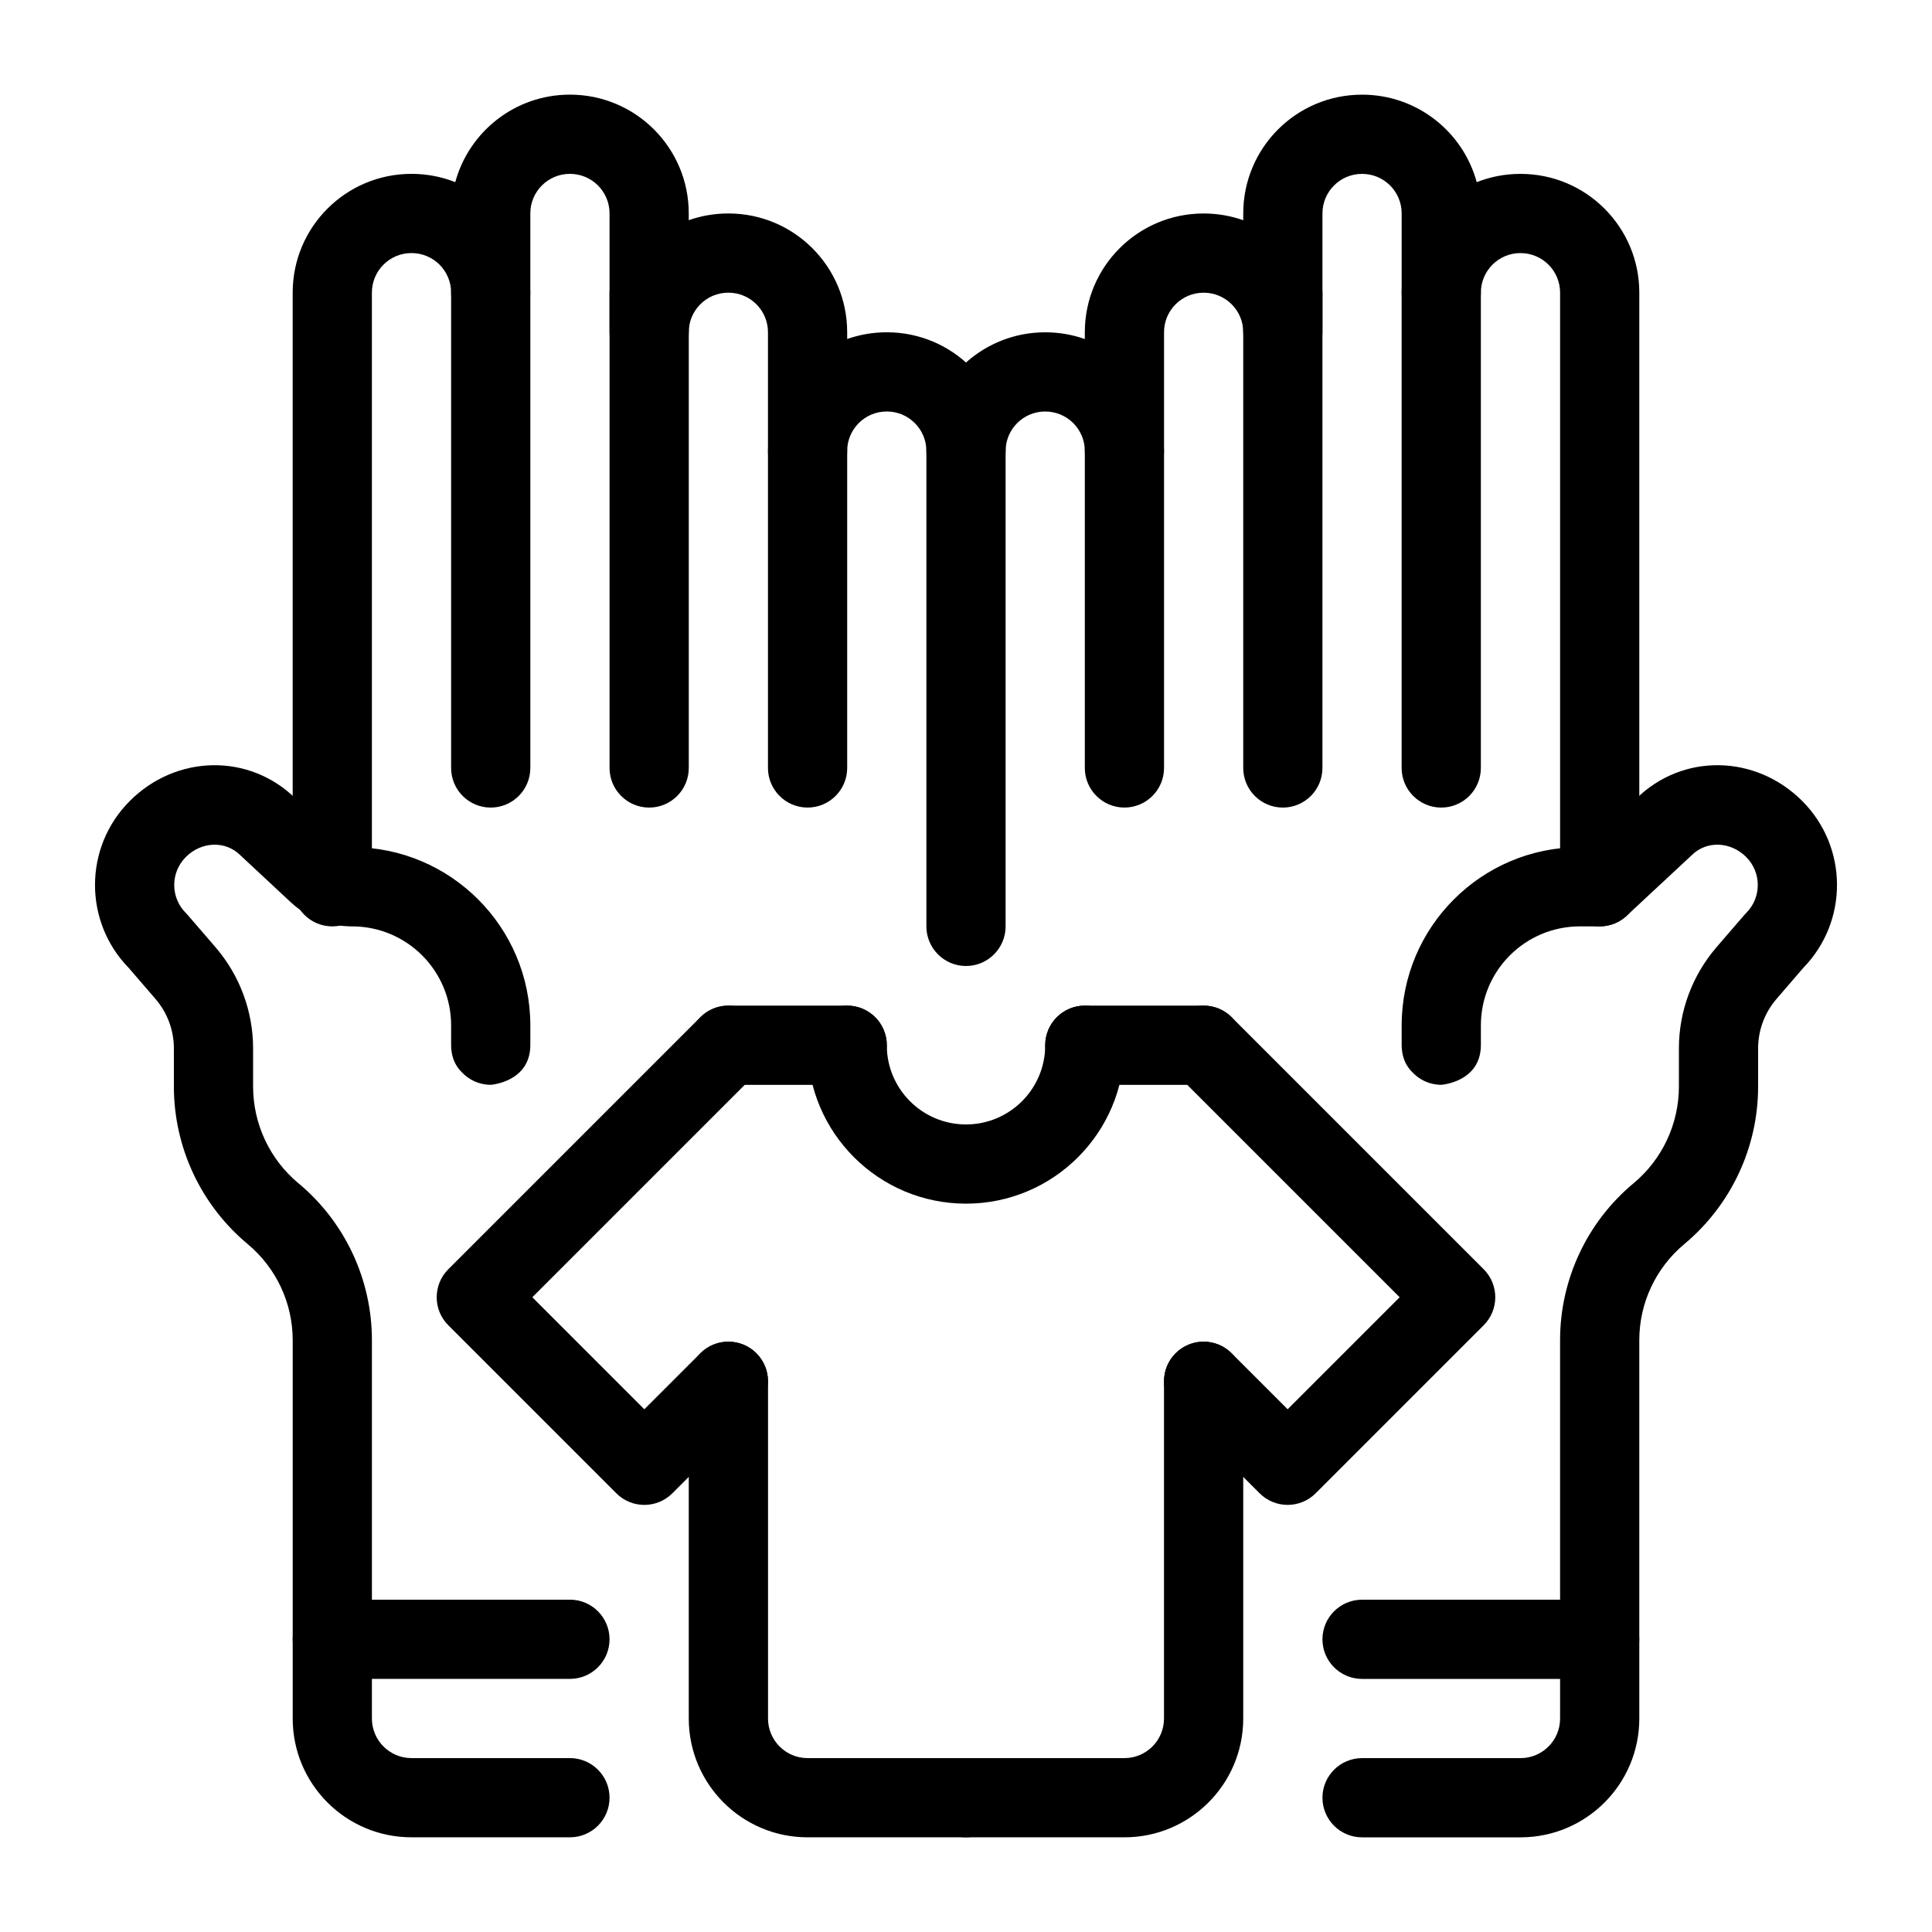 <?xml version="1.0" encoding="UTF-8"?>
<!-- Uploaded to: SVG Repo, www.svgrepo.com, Generator: SVG Repo Mixer Tools -->
<svg fill="#000000" width="800px" height="800px" version="1.1" viewBox="144 144 512 512" xmlns="http://www.w3.org/2000/svg">
 <g fill-rule="evenodd">
  <path d="m263.55 415.74v5.25c0 0.23 0.012 0.461 0.02 0.691l0.012 0.148 0.02 0.25c0.242 2.668 1.301 4.586 2.668 5.953 1.918 2.117 4.691 3.453 7.777 3.453 0 0 10.496-0.703 10.496-10.562v-5.184c0-26.082-21.148-47.23-47.234-47.23h-0.02c-0.703 0-1.387-0.266-1.898-0.746l-12.996-12.082c-12.344-12.176-31.688-11.715-43.977 0.566l-0.031 0.031c-12.207 12.219-12.281 31.973-0.223 44.285-0.074-0.086 7.055 8.188 7.055 8.188 3.137 3.641 4.859 8.281 4.859 13.086v10.098c0 16.133 7.168 31.426 19.555 41.754l0.008 0.012c7.559 6.297 11.926 15.617 11.926 25.453v79.273c0 5.797 4.703 10.496 10.496 10.496s10.496-4.699 10.496-10.496v-79.273c0-16.07-7.137-31.301-19.469-41.578-0.012-0.008-0.012-0.008-0.023-0.008-7.598-6.34-11.996-15.734-11.996-25.633v-10.098c0-9.832-3.539-19.344-9.949-26.797-3.684-4.269-7.359-8.531-7.359-8.531-0.168-0.199-0.348-0.391-0.523-0.566-4.094-4.094-4.094-10.727 0-14.812 0-0.008 0.02-0.031 0.02-0.031 4.051-4.039 10.422-4.461 14.465-0.418l13.359 12.449c4.41 4.094 10.191 6.371 16.207 6.371h0.02c14.496 0 26.242 11.742 26.242 26.238z"/>
  <path d="m264.65 192.27c-3.578-1.418-7.496-2.195-11.578-2.195h-0.043c-17.379 0-31.465 14.086-31.465 31.469v157.46c0 5.793 4.703 10.496 10.496 10.496s10.496-4.703 10.496-10.496v-157.46c0-5.785 4.691-10.477 10.473-10.477h0.043c5.785 0 10.477 4.691 10.477 10.477 0 5.793 4.703 10.492 10.496 10.492s10.496-4.699 10.496-10.492v-20.992c0-5.785 4.691-10.477 10.473-10.477h0.043c5.785 0 10.477 4.691 10.477 10.477v31.484c0 5.797 4.703 10.496 10.496 10.496s10.496-4.699 10.496-10.496c0-5.781 4.691-10.473 10.473-10.473h0.043c5.785 0 10.477 4.691 10.477 10.473v31.488c0 5.797 4.699 10.496 10.496 10.496 5.793 0 10.496-4.699 10.496-10.496 0-5.781 4.691-10.473 10.473-10.473h0.043c5.785 0 10.477 4.691 10.477 10.473v125.98c0 5.793 4.699 10.496 10.496 10.496 5.793 0 10.496-4.703 10.496-10.496v-125.98c0-17.379-14.086-31.465-31.469-31.465h-0.043c-3.672 0-7.199 0.629-10.473 1.785v-1.809c0-17.379-14.086-31.465-31.469-31.465h-0.043c-3.672 0-7.199 0.629-10.473 1.785v-1.805c0-17.383-14.086-31.469-31.469-31.469h-0.043c-14.516 0-26.73 9.824-30.363 23.188z"/>
  <path d="m563.81 368.51h-1.121c-26.082 0-47.234 21.148-47.234 47.23v5.25c0 0.23 0.012 0.461 0.023 0.691l0.012 0.148 0.02 0.25c0.242 2.668 1.301 4.586 2.664 5.953 1.922 2.117 4.691 3.453 7.777 3.453 0 0 10.496-0.703 10.496-10.562v-5.184c0-14.496 11.746-26.238 26.242-26.238h5.246c2.656 0 5.207-1.008 7.148-2.812l17.191-16.008c4.043-4.043 10.414-3.621 14.465 0.418 0 0 0.023 0.031 0.023 0.031 4.09 4.086 4.09 10.719 0 14.812-0.18 0.176-0.359 0.367-0.527 0.566 0 0-3.672 4.262-7.356 8.531-6.414 7.453-9.953 16.965-9.953 26.797v10.098c0 9.898-4.398 19.293-11.996 25.633-0.012 0-0.012 0-0.02 0.008-12.332 10.277-19.473 25.508-19.473 41.578v79.273c0 5.797 4.703 10.496 10.496 10.496 5.797 0 10.496-4.699 10.496-10.496v-79.273c0-9.836 4.367-19.156 11.926-25.453 0 0 0-0.012 0.008-0.012 12.387-10.328 19.555-25.621 19.555-41.754v-10.098c0-4.805 1.723-9.445 4.859-13.086l7.129-8.273c11.984-12.312 11.891-32-0.293-44.199l-0.031-0.031c-12.324-12.312-31.73-12.742-44.074-0.48z"/>
  <path d="m431.49 233.85c-3.277-1.156-6.805-1.785-10.477-1.785h-0.043c-17.379 0-31.465 14.086-31.465 31.465 0 5.797 4.699 10.496 10.496 10.496 5.793 0 10.496-4.699 10.496-10.496 0-5.781 4.691-10.473 10.473-10.473h0.043c5.781 0 10.477 4.691 10.477 10.473 0 5.797 4.699 10.496 10.496 10.496 5.793 0 10.496-4.699 10.496-10.496v-31.488c0-5.781 4.691-10.473 10.473-10.473h0.043c5.781 0 10.477 4.691 10.477 10.473 0 5.797 4.699 10.496 10.492 10.496 5.797 0 10.496-4.699 10.496-10.496v-31.484c0-5.785 4.695-10.477 10.477-10.477h0.043c5.781 0 10.473 4.691 10.473 10.477v20.992c0 5.793 4.703 10.492 10.496 10.492 5.797 0 10.496-4.699 10.496-10.492 0-5.785 4.691-10.477 10.477-10.477h0.043c5.781 0 10.473 4.691 10.473 10.477v157.46c0 5.793 4.703 10.496 10.496 10.496 5.797 0 10.496-4.703 10.496-10.496v-157.46c0-17.383-14.086-31.469-31.465-31.469h-0.043c-4.082 0-7.996 0.777-11.578 2.195-3.629-13.363-15.848-23.188-30.363-23.188h-0.043c-17.383 0-31.465 14.086-31.465 31.469v1.805c-3.277-1.156-6.805-1.785-10.477-1.785h-0.043c-17.379 0-31.465 14.086-31.465 31.465z"/>
  <path d="m263.55 221.57v125.95c0 5.793 4.703 10.496 10.496 10.496s10.496-4.703 10.496-10.496v-125.95c0-5.793-4.703-10.496-10.496-10.496s-10.496 4.703-10.496 10.496z"/>
  <path d="m515.45 221.57v125.95c0 5.793 4.703 10.496 10.496 10.496 5.797 0 10.496-4.703 10.496-10.496v-125.95c0-5.793-4.699-10.496-10.496-10.496-5.793 0-10.496 4.703-10.496 10.496z"/>
  <path d="m305.54 221.57v125.95c0 5.793 4.703 10.496 10.496 10.496s10.496-4.703 10.496-10.496v-125.95c0-5.793-4.703-10.496-10.496-10.496s-10.496 4.703-10.496 10.496z"/>
  <path d="m473.47 221.57v125.95c0 5.793 4.699 10.496 10.492 10.496 5.797 0 10.496-4.703 10.496-10.496v-125.95c0-5.793-4.699-10.496-10.496-10.496-5.793 0-10.492 4.703-10.492 10.496z"/>
  <path d="m347.52 263.55v83.969c0 5.789 4.699 10.492 10.496 10.492 5.793 0 10.496-4.703 10.496-10.492v-83.969c0-5.797-4.703-10.496-10.496-10.496-5.797 0-10.496 4.699-10.496 10.496z"/>
  <path d="m431.49 263.55v83.969c0 5.789 4.699 10.492 10.496 10.492 5.793 0 10.496-4.703 10.496-10.492v-83.969c0-5.797-4.703-10.496-10.496-10.496-5.797 0-10.496 4.699-10.496 10.496z"/>
  <path d="m295.04 567.93h-62.977c-5.793 0-10.496 4.703-10.496 10.496v20.992c0 17.395 14.098 31.488 31.488 31.488h41.984c5.793 0 10.496-4.699 10.496-10.496 0-5.793-4.703-10.496-10.496-10.496h-41.984c-5.793 0-10.496-4.699-10.496-10.496v-10.496h52.48c5.793 0 10.496-4.699 10.496-10.496 0-5.793-4.703-10.496-10.496-10.496z"/>
  <path d="m504.96 588.93h52.48v10.496c0 5.797-4.699 10.496-10.496 10.496h-41.984c-5.793 0-10.496 4.703-10.496 10.496 0 5.797 4.703 10.496 10.496 10.496h41.984c17.395 0 31.488-14.094 31.488-31.488v-20.992c0-5.793-4.699-10.496-10.496-10.496h-62.977c-5.793 0-10.496 4.703-10.496 10.496 0 5.797 4.703 10.496 10.496 10.496z"/>
  <path d="m462.98 410.5h-31.488c-5.793 0-10.5 4.699-10.5 10.496 0 5.793 4.707 10.496 10.5 10.496h31.488c5.793 0 10.5-4.703 10.5-10.496 0-5.797-4.707-10.496-10.5-10.496z"/>
  <path d="m368.52 410.5h-31.488c-5.793 0-10.5 4.699-10.5 10.496 0 5.793 4.707 10.496 10.5 10.496h31.488c5.797 0 10.5-4.703 10.5-10.496 0-5.797-4.703-10.496-10.5-10.496z"/>
  <path d="m326.53 510.05v89.371c0 17.395 14.109 31.488 31.488 31.488h41.988c5.797 0 10.5-4.699 10.5-10.496 0-5.793-4.703-10.496-10.5-10.496h-41.988c-5.793 0-10.484-4.699-10.484-10.496v-89.371c0-5.797-4.707-10.496-10.504-10.496-5.793 0-10.5 4.699-10.5 10.496z"/>
  <path d="m452.47 510.05v89.371c0 5.797-4.691 10.496-10.488 10.496h-41.988c-5.793 0-10.5 4.703-10.5 10.496 0 5.797 4.707 10.496 10.5 10.496h41.988c17.383 0 31.488-14.094 31.488-31.488v-89.371c0-5.797-4.707-10.496-10.5-10.496-5.793 0-10.5 4.699-10.5 10.496z"/>
  <path d="m329.6 413.57-66.797 66.797c-4.098 4.098-4.098 10.746 0 14.844l44.531 44.531c4.098 4.098 10.746 4.098 14.844 0l22.266-22.266c4.098-4.098 4.098-10.746 0-14.844-4.098-4.098-10.746-4.098-14.844 0l-14.844 14.844-29.688-29.688 59.375-59.375c4.098-4.098 4.098-10.746 0-14.844-4.098-4.094-10.746-4.094-14.844 0z"/>
  <path d="m455.55 428.41 59.375 59.375-29.688 29.688-14.844-14.844c-4.094-4.098-10.746-4.098-14.844 0-4.094 4.098-4.094 10.746 0 14.844l22.266 22.266c4.098 4.098 10.75 4.098 14.844 0l44.531-44.531c4.098-4.098 4.098-10.746 0-14.844l-66.797-66.797c-4.094-4.094-10.746-4.094-14.844 0-4.094 4.098-4.094 10.746 0 14.844z"/>
  <path d="m420.99 421c0 11.586-9.402 20.988-20.988 20.988-11.59 0-20.992-9.402-20.992-20.988 0-5.801-4.711-10.5-10.5-10.5-5.789 0-10.5 4.699-10.5 10.5 0 23.172 18.816 41.98 41.992 41.98 23.172 0 41.98-18.809 41.98-41.98 0-5.801-4.703-10.5-10.5-10.5-5.789 0-10.492 4.699-10.492 10.5z"/>
 </g>
</svg>